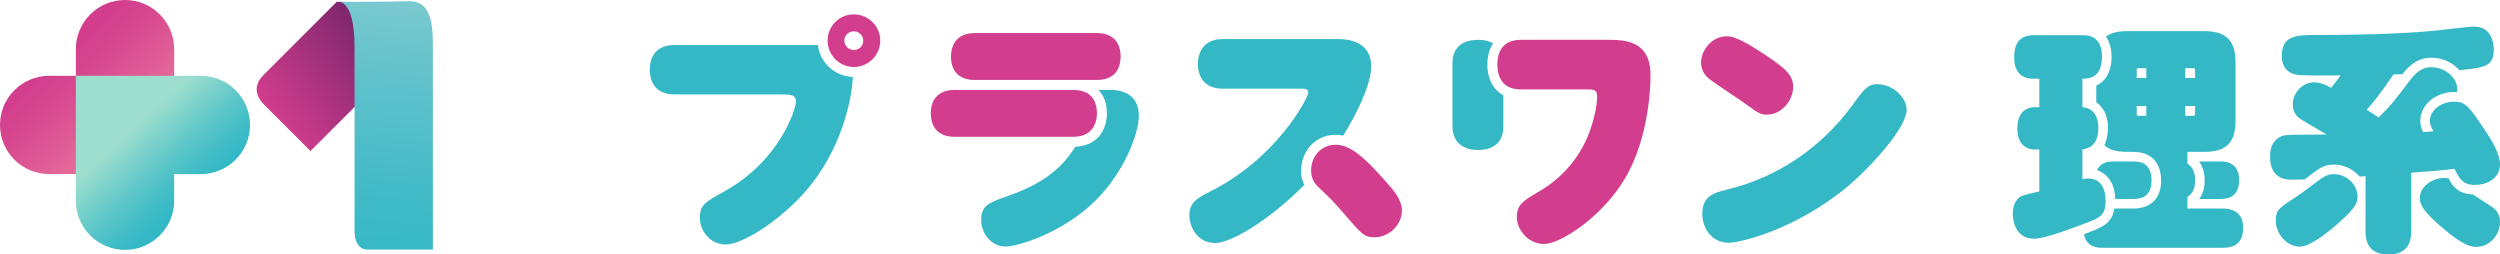 <?xml version="1.0" encoding="UTF-8"?>
<svg xmlns="http://www.w3.org/2000/svg" xmlns:xlink="http://www.w3.org/1999/xlink" viewBox="0 0 334 34">
  <defs>
    <linearGradient id="d" data-name="名称未設定グラデーション 113" x1="20.53" y1="21.374" x2="7.772" y2="7.396" gradientUnits="userSpaceOnUse">
      <stop offset=".001" stop-color="#f288a3"/>
      <stop offset=".321" stop-color="#e56b9a"/>
      <stop offset=".758" stop-color="#d74990"/>
      <stop offset=".997" stop-color="#d23d8d"/>
    </linearGradient>
    <linearGradient id="e" data-name="名称未設定グラデーション 118" x1="17.718" y1="17.362" x2="25.723" y2="26.043" gradientUnits="userSpaceOnUse">
      <stop offset="0" stop-color="#9ddecf"/>
      <stop offset=".104" stop-color="#8fd9cd"/>
      <stop offset=".514" stop-color="#5ec7c9"/>
      <stop offset=".825" stop-color="#3fbcc6"/>
      <stop offset="1" stop-color="#34b8c6"/>
    </linearGradient>
    <linearGradient id="f" data-name="名称未設定グラデーション 27" x1="36.135" y1="15.29" x2="52.853" y2="3.323" gradientUnits="userSpaceOnUse">
      <stop offset="0" stop-color="#d23d8d"/>
      <stop offset="1" stop-color="#6b2267"/>
    </linearGradient>
    <linearGradient id="g" data-name="名称未設定グラデーション 16" x1="52.665" y1="-.56" x2="49.992" y2="35.789" gradientUnits="userSpaceOnUse">
      <stop offset="0" stop-color="#7cc9cf"/>
      <stop offset=".347" stop-color="#5dc1cb"/>
      <stop offset=".765" stop-color="#3fbac7"/>
      <stop offset="1" stop-color="#34b8c6"/>
    </linearGradient>
  </defs>
  <g isolation="isolate">
    <g id="b" data-name="レイヤー 2">
      <g id="c" data-name="テキスト">
        <g>
          <g>
            <path d="M278.207,14.32c1.95.16,2.142,1.981,2.142,2.748,0,1.246-.384,2.716-2.142,2.876v3.994c.16-.032.416-.096.767-.096,1.631,0,2.334,1.278,2.334,2.971,0,2.013-.767,2.3-3.005,3.131-1.535.575-5.147,1.949-6.522,1.949-2.877,0-2.877-3.131-2.877-3.323,0-.927.32-1.981,1.151-2.364.256-.128,1.439-.415,2.398-.639v-5.591h-.607c-1.375,0-2.334-.958-2.334-2.811,0-1.406.576-2.844,2.334-2.844h.607v-3.802h-.767c-1.503,0-2.59-.767-2.59-2.876,0-1.949.831-2.939,2.59-2.939h6.585c.576,0,2.557,0,2.557,2.875,0,2.844-1.79,2.939-2.621,2.939v3.802ZM280.061,11.444c1.822-.863,2.046-2.811,2.046-3.834,0-.224,0-1.693-.735-2.716.416-.32,1.119-.735,2.877-.735h10.23c2.813,0,4.188,1.118,4.188,4.185v7.796c0,2.748-1.087,4.153-4.188,4.153h-2.238v1.565c.735.447,1.023,1.246,1.023,2.236,0,1.374-.511,1.885-1.023,2.204v1.565h4.732c2.206,0,2.717,1.406,2.717,2.524,0,1.534-.607,2.716-2.717,2.716h-16.08c-.512,0-2.174,0-2.462-1.821,2.494-.927,3.676-1.374,4.06-3.419h2.494c2.557,0,3.74-1.565,3.74-3.738,0-1.725-.735-3.834-3.74-3.834h-.735c-1.982,0-2.686-.511-3.101-.895.288-.639.48-1.47.48-2.3,0-1.054-.256-2.492-1.567-3.451v-2.204ZM284.984,21.572c.671,0,2.461,0,2.461,2.524,0,1.629-.735,2.492-2.461,2.492h-2.398c0-.671-.128-3.035-2.429-3.866.543-1.118,1.662-1.15,2.206-1.15h2.621ZM286.742,10.422v-1.31h-1.055c-.128,0-.224.032-.224.224v1.086h1.279ZM285.463,15.246c0,.128.096.224.224.224h1.055v-1.31h-1.279v1.086ZM293.263,9.335c0-.16-.064-.224-.256-.224h-1.055v1.31h1.311v-1.086ZM291.953,14.16v1.31h1.055c.16,0,.256-.096.256-.224v-1.086h-1.311ZM296.62,21.572c.576,0,2.525,0,2.525,2.492,0,1.981-1.15,2.524-2.525,2.524h-2.813c.735-.958.735-2.109.735-2.46,0-.991-.224-1.821-.735-2.556h2.813Z" fill="#34b8c6"/>
            <path d="M322.14,30.965c0,1.438-.544,3.035-3.037,3.035-2.174,0-3.069-1.182-3.069-3.035v-7.444c-.127.032-.671.064-.799.064-1.407-1.597-3.101-1.597-3.389-1.597-1.375,0-1.95.415-3.932,1.981-.767.032-1.407.032-1.694.032-.671,0-2.941,0-2.941-3.067,0-.926.192-2.045,1.343-2.652.48-.256,1.023-.288,3.325-.288.735,0,2.046-.032,2.877-.032-.895-.543-2.398-1.374-3.293-1.949-.448-.288-1.215-.767-1.215-2.077,0-1.534,1.279-2.939,2.877-2.939.831,0,1.598.383,2.238.735.448-.543.703-.863,1.279-1.661-2.046.032-5.307.064-6.106-.128-1.598-.415-1.758-1.789-1.758-2.46,0-2.811,2.014-2.811,4.827-2.811,5.019,0,10.006-.096,14.993-.511.927-.064,5.051-.607,5.883-.607,2.238,0,2.621,2.077,2.621,3.035,0,2.332-1.279,2.46-4.604,2.78-1.279-1.438-2.909-1.661-3.74-1.661-1.407,0-2.59.575-3.868,2.204-.192,0-1.023.032-1.183.032-2.078,3.035-2.813,3.834-3.581,4.728.256.16,1.375.863,1.598,1.022,1.663-1.629,2.366-2.556,4.092-4.856,1.215-1.629,2.11-1.853,2.942-1.853,2.238,0,3.74,1.853,3.42,3.323-2.558-.192-4.891,1.534-4.891,3.834,0,.735.224,1.214.384,1.502.352-.032,1.023-.064,1.374-.096-.192-.351-.479-.831-.479-1.406,0-1.438,1.535-2.556,3.261-2.556,1.534,0,1.982.671,4.156,3.898.799,1.182,1.95,3.067,1.95,4.473,0,1.725-1.534,2.748-3.389,2.748-1.534,0-2.046-.799-2.685-2.14-2.749.287-3.037.319-5.786.511v7.891ZM312.517,29.719c-1.63,1.438-3.9,3.227-5.275,3.227-1.662,0-3.197-1.63-3.197-3.514,0-1.374.384-1.63,2.909-3.259.512-.319,2.686-1.981,3.133-2.3.576-.383,1.023-.607,1.726-.607,1.79,0,3.164,1.502,3.164,3.035,0,.671-.192,1.406-2.462,3.419ZM330.388,25.981c.383.288,2.142,1.374,2.494,1.63.543.383,1.119.926,1.119,2.045,0,1.757-1.406,3.323-3.133,3.323-.703,0-1.694-.16-4.156-2.204-3.261-2.684-3.42-3.61-3.42-4.345,0-1.47,1.63-2.652,3.229-2.652.288,0,.448.032.607.032.48.926,1.119,2.077,3.261,2.172Z" fill="#34b8c6"/>
          </g>
          <g>
            <g>
              <path d="M200.845,16.877c0,2.731-2.066,3.164-3.366,3.164-1.633,0-3.433-.7-3.433-3.231v-8.327c0-2.798,2.233-3.164,3.399-3.164.333,0,1.2,0,2.033.466-.567.866-.767,1.832-.767,2.864,0,1.399.434,3.098,2.133,4.097v4.13Z" fill="#34b8c6"/>
              <path d="M203.212,11.947c-2.666,0-3.166-1.932-3.166-3.331,0-1.432.533-3.297,3.166-3.297h11.432c2.3,0,5.866,0,5.866,4.73,0,.766-.033,8.094-3.399,13.757-3.133,5.329-8.766,8.793-10.799,8.793-2.133,0-3.666-1.865-3.666-3.631,0-1.665.967-2.198,2.767-3.264,1.466-.833,4.866-3.031,6.732-7.528.633-1.532,1.233-3.797,1.233-5.329,0-.899-.567-.899-1.333-.899h-8.833Z" fill="#d23d8d"/>
            </g>
            <g>
              <path d="M163.332,11.847c-2.633,0-3.3-1.898-3.3-3.297,0-1.299.6-3.331,3.3-3.331h15.331c.867,0,4.532,0,4.532,3.664,0,2.465-2.099,6.595-3.732,9.226-.233-.033-.534-.1-1-.1-2.933,0-4.632,2.398-4.632,4.763,0,1.033.266,1.565.433,1.932-5.133,5.13-9.998,7.761-11.898,7.761-2.599,0-3.466-2.398-3.466-3.664,0-1.798,1.033-2.332,3-3.331,8.865-4.53,12.898-12.491,12.898-13.124,0-.5-.534-.5-1.1-.5h-10.366Z" fill="#34b8c6"/>
              <path d="M178.496,19.342c2.233,0,4.466,2.498,6.366,4.597,1.3,1.432,2.433,2.698,2.433,4.197,0,1.965-1.799,3.564-3.632,3.564-1.433,0-1.767-.433-4.166-3.231-1.266-1.499-2.3-2.465-2.933-3.064-.799-.733-1.4-1.333-1.4-2.665,0-1.499,1.033-3.398,3.333-3.398Z" fill="#d23d8d"/>
            </g>
            <g>
              <path d="M148.382,12.014c1.166,0,3.766.333,3.766,3.464,0,2.265-1.833,7.328-5.666,11.192-4.133,4.23-10.299,6.262-12.165,6.262-1.933,0-3.233-1.799-3.233-3.564,0-1.932,1.032-2.298,3.599-3.198,3.433-1.199,6.832-2.998,8.965-6.562,3.399-.166,4.233-2.765,4.233-4.464,0-1.865-.733-2.664-1.133-3.131h1.633Z" fill="#34b8c6"/>
              <path d="M143.349,12.014c2.633,0,3.2,1.699,3.2,3.131,0,.733-.2,3.131-3.2,3.131h-15.831c-2.933,0-3.166-2.298-3.166-3.131,0-.699.133-3.131,3.2-3.131h15.798Z" fill="#d23d8d"/>
              <path d="M146.548,4.419c3,0,3.166,2.365,3.166,3.131,0,.833-.2,3.131-3.166,3.131h-16.331c-3,0-3.166-2.365-3.166-3.098,0-1.199.466-3.164,3.2-3.164h16.298Z" fill="#d23d8d"/>
            </g>
            <g>
              <path d="M117.6,5.418c0,1.965-1.599,3.531-3.533,3.531s-3.499-1.599-3.499-3.531c0-1.898,1.533-3.497,3.499-3.497,1.933,0,3.533,1.565,3.533,3.497ZM112.801,5.418c0,.7.6,1.266,1.266,1.266.733,0,1.266-.566,1.266-1.266,0-.633-.534-1.232-1.266-1.232-.7,0-1.266.566-1.266,1.232Z" fill="#d23d8d"/>
              <path d="M90.137,12.613c-3.133,0-3.333-2.498-3.333-3.297s.167-3.298,3.333-3.298h19.131c.334,2.465,2.3,4.164,4.667,4.263-.067,2.199-1.067,8.494-5.366,14.123-3.5,4.563-9.232,8.26-11.598,8.26-2.233,0-3.466-1.965-3.466-3.564,0-1.699.666-2.099,3.266-3.531,7.566-4.197,9.565-11.159,9.565-11.958,0-.999-.7-.999-2.334-.999h-13.865Z" fill="#34b8c6"/>
            </g>
            <g>
              <path d="M254.725,14.712c0,2.265-4.599,7.428-7.832,10.159-7.066,5.896-14.532,7.561-15.931,7.561-2.3,0-3.533-1.965-3.533-3.864,0-2.432,1.6-2.832,3.4-3.264,6.699-1.633,12.531-5.629,16.597-11.192,1.534-2.099,2.066-2.865,3.366-2.865,2,0,3.933,1.665,3.933,3.464Z" fill="#34b8c6"/>
              <path d="M235.661,7.217c3.066,2.031,3.9,2.864,3.9,4.43,0,1.899-1.667,3.664-3.433,3.664-.933,0-1.067-.067-3.433-1.799-.699-.5-3.966-2.598-4.532-3.131-.767-.733-.9-1.499-.9-1.999,0-1.832,1.6-3.531,3.366-3.531.634,0,1.434,0,5.033,2.365Z" fill="#d23d8d"/>
            </g>
          </g>
          <g>
            <g>
              <path d="M23.27,6.564v16.691H6.568c-3.628,0-6.568-2.939-6.568-6.563,0-1.814.735-3.454,1.924-4.641,1.188-1.188,2.829-1.923,4.644-1.923h3.566v-3.564c0-3.626,2.941-6.564,6.568-6.564,1.813,0,3.455.735,4.643,1.923,1.189,1.187,1.924,2.829,1.924,4.641Z" fill="url(#d)" mix-blend-mode="multiply"/>
              <path d="M10.134,26.82V10.129h16.701c3.628,0,6.568,2.939,6.568,6.563,0,1.814-.735,3.454-1.924,4.641-1.188,1.188-2.829,1.923-4.644,1.923h-3.566v3.564c0,3.626-2.941,6.564-6.568,6.564-1.813,0-3.455-.735-4.643-1.923-1.189-1.187-1.924-2.829-1.924-4.641Z" fill="url(#e)" mix-blend-mode="multiply"/>
            </g>
            <g>
              <path d="M53.209,8.456L50.734.363l-5.746-.123s-7.734,7.73-9.789,9.783c-2.054,2.053.023,3.896.023,3.896l6.261,6.257,11.726-11.719Z" fill="url(#f)"/>
              <path d="M44.946.24s2.423-.748,2.423,6.045v24.651c0,1.222.483,2.409,1.744,2.409h8.719V6.081c0-3.372-.396-6.023-3.329-5.921-2.672.093-5.337.055-8.013.091-.747.01-.797-.011-1.544-.011Z" fill="url(#g)"/>
            </g>
          </g>
        </g>
      </g>
    </g>
  </g>
</svg>